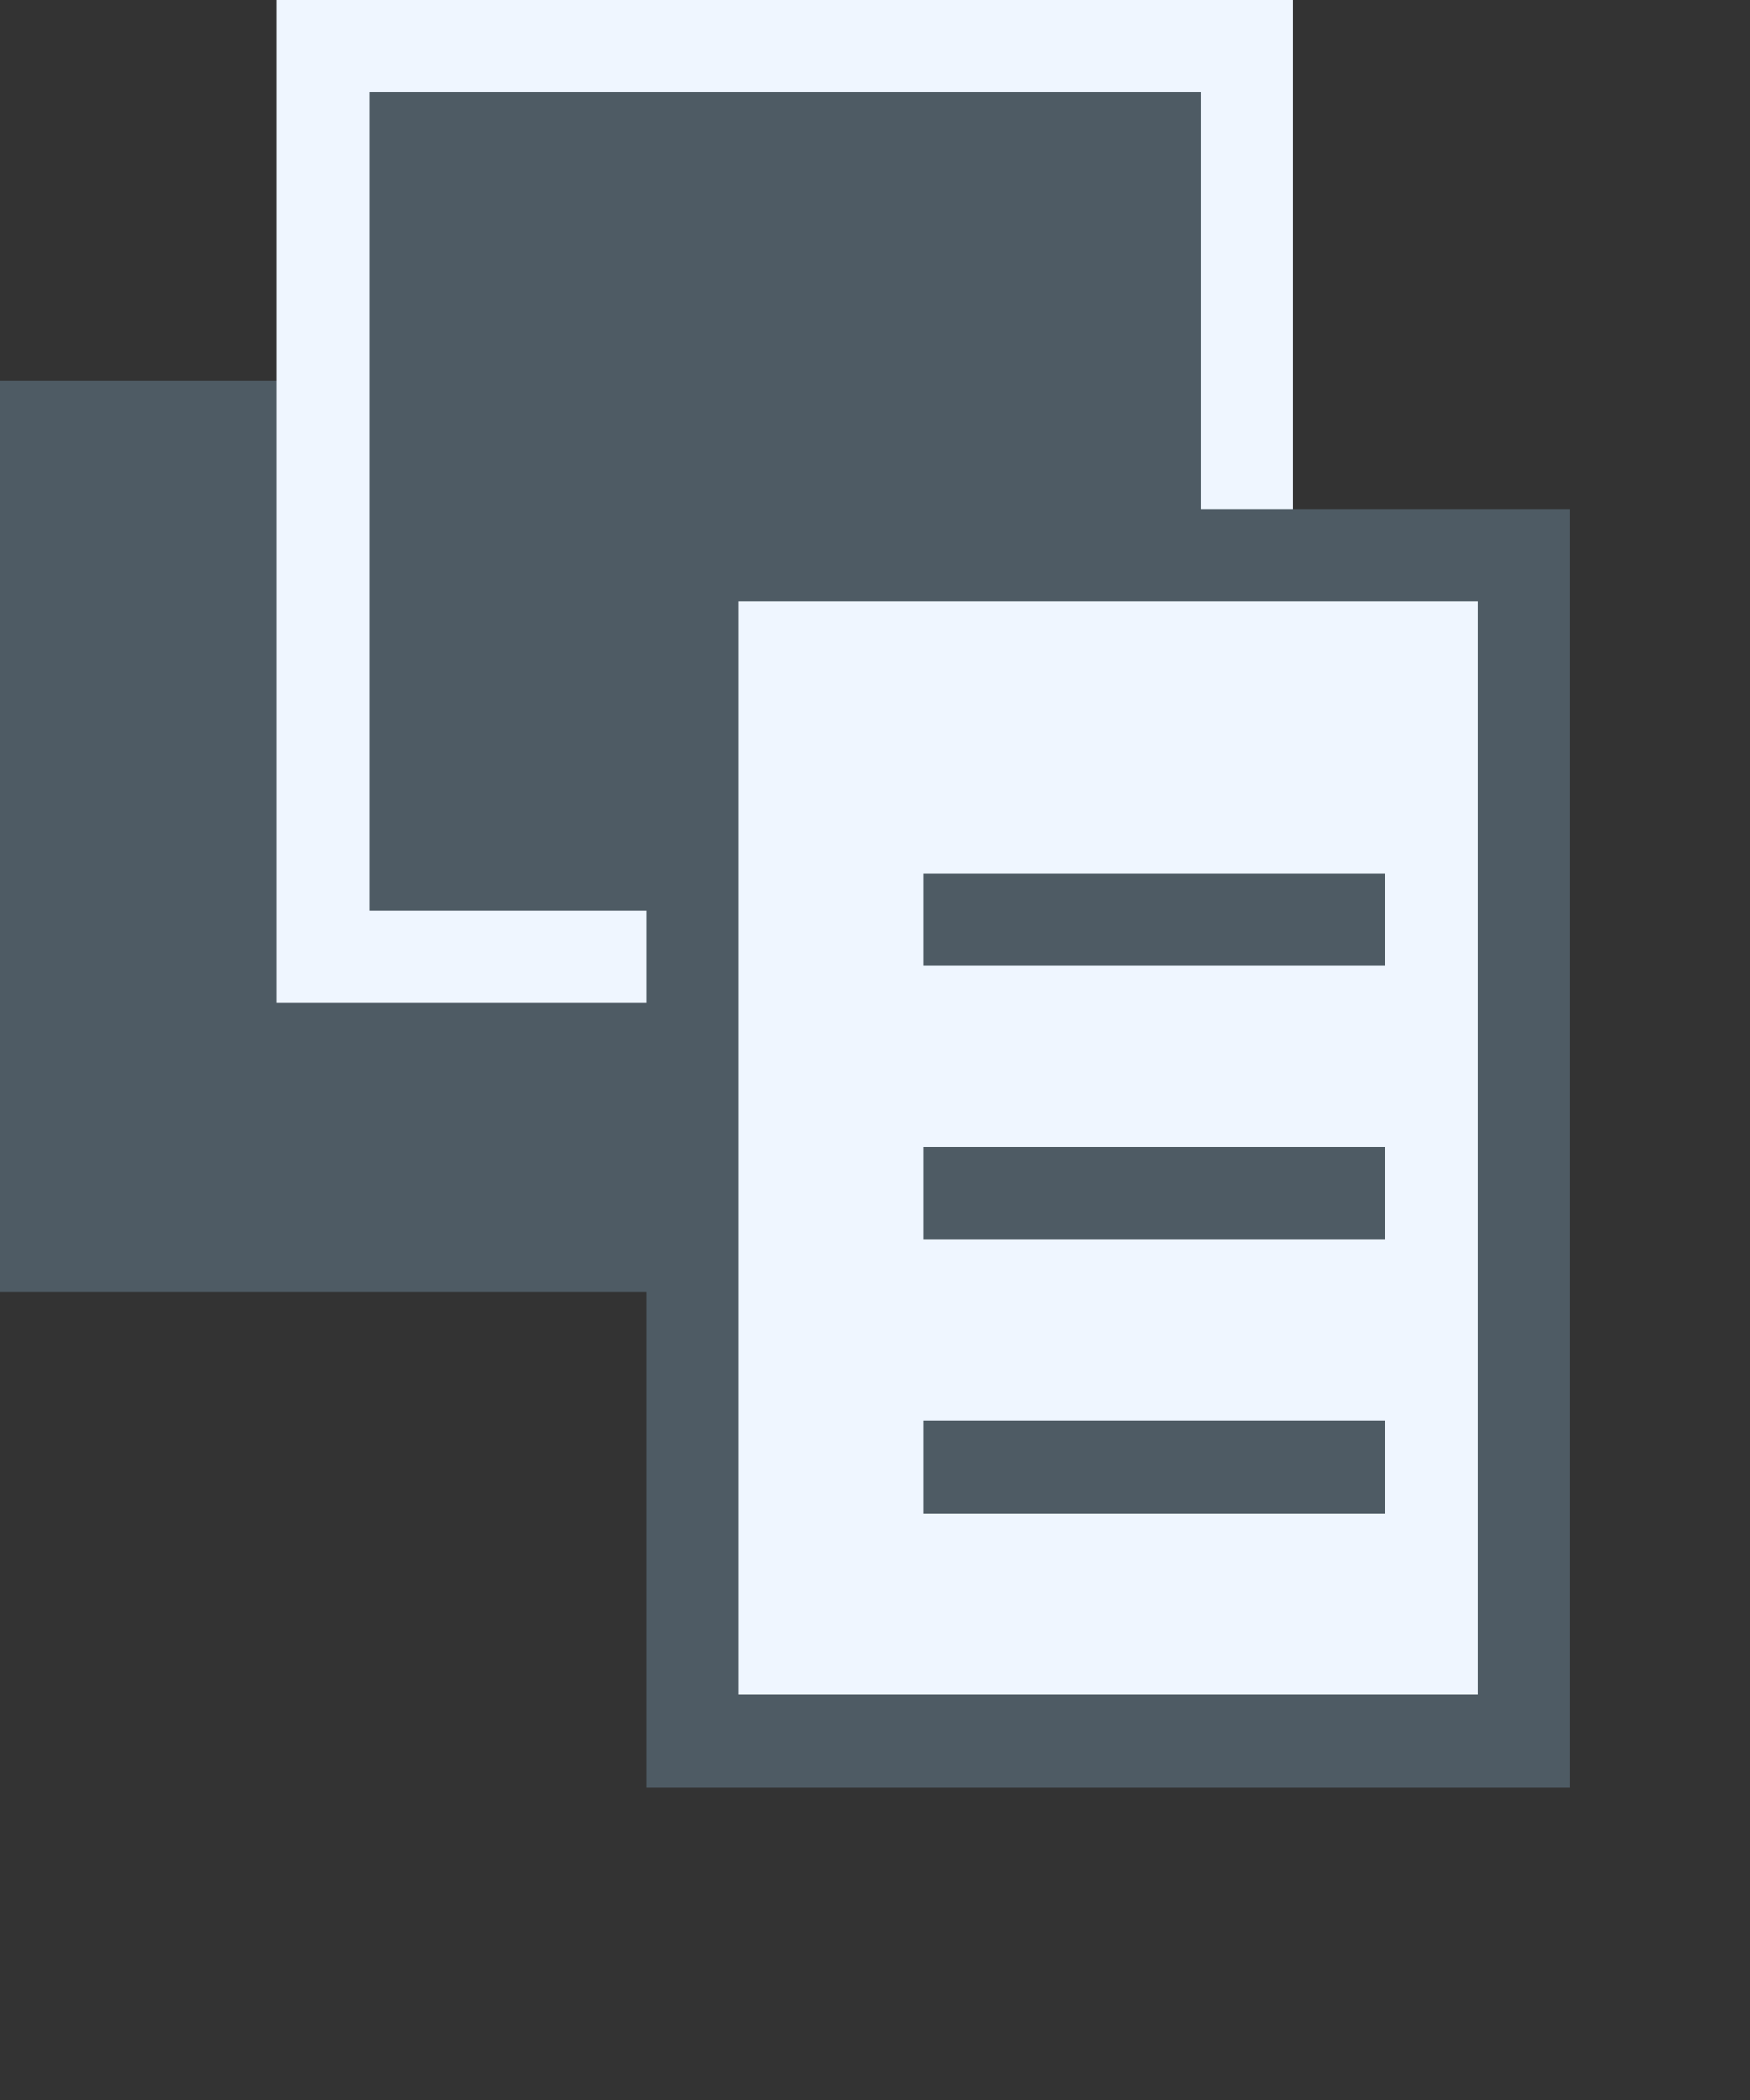 <?xml version="1.0" encoding="utf-8"?>
<svg xmlns="http://www.w3.org/2000/svg" fill="none" height="100%" overflow="visible" preserveAspectRatio="none" style="display: block;" viewBox="0 0 5 6" width="100%">
<rect x="0" y="0" width="5" height="6" fill="#333333" stroke="none"/>
<g id="Paper Icon">
<rect fill="#4E5B64" height="2.604" id="Rectangle 66" width="2.111" y="1.087"/>
<rect fill="#4E5B64" height="2.601" id="Rectangle 66_2" stroke="#EFF6FF" stroke-width="0.264" width="2.639" x="0.923" y="0.132"/>
<rect fill="#EFF6FF" height="3.387" id="Rectangle 67" stroke="#4E5B64" stroke-width="0.264" width="2.375" x="1.979" y="1.587"/>
<line id="Line 29" stroke="#4E5B64" stroke-width="0.264" x1="2.639" x2="3.958" y1="2.627" y2="2.627"/>
<line id="Line 29_2" stroke="#4E5B64" stroke-width="0.264" x1="2.639" x2="3.958" y1="3.409" y2="3.409"/>
<line id="Line 29_3" stroke="#4E5B64" stroke-width="0.264" x1="2.639" x2="3.958" y1="4.192" y2="4.192"/>
</g>
</svg>